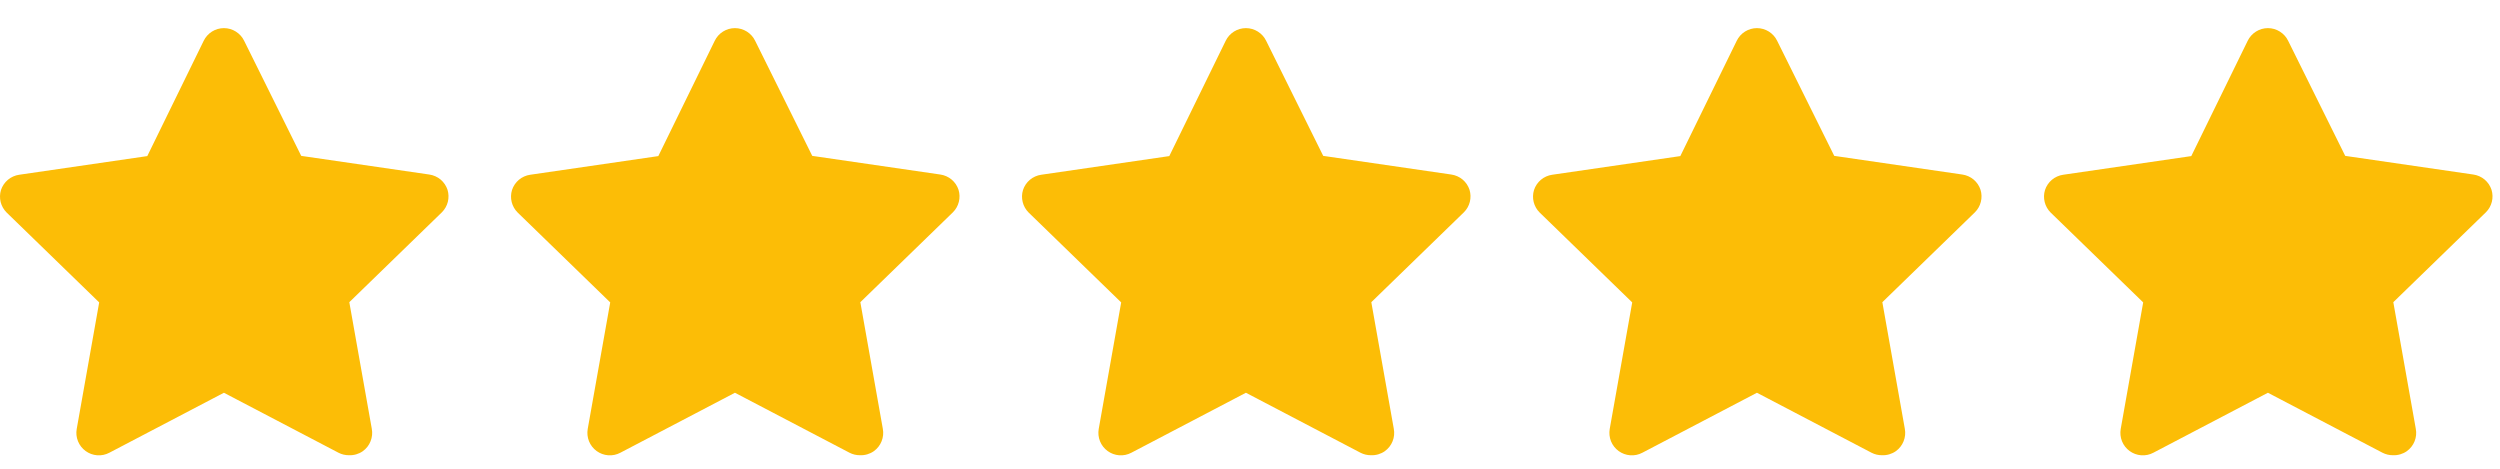 <?xml version="1.0" encoding="UTF-8"?> <svg xmlns="http://www.w3.org/2000/svg" width="80" height="15" viewBox="0 0 80 15" fill="none"><path d="M11.164 14.567C11.049 14.568 10.935 14.54 10.833 14.488L7.165 12.568L3.498 14.488C3.379 14.551 3.244 14.579 3.11 14.569C2.976 14.559 2.847 14.511 2.739 14.432C2.63 14.353 2.546 14.244 2.496 14.12C2.445 13.995 2.431 13.858 2.455 13.726L3.174 9.677L0.211 6.8C0.119 6.708 0.053 6.592 0.021 6.466C-0.01 6.339 -0.007 6.206 0.031 6.081C0.073 5.953 0.15 5.84 0.253 5.753C0.356 5.667 0.481 5.611 0.614 5.592L4.713 4.995L6.518 1.306C6.577 1.184 6.669 1.082 6.783 1.01C6.898 0.938 7.03 0.9 7.165 0.9C7.3 0.9 7.433 0.938 7.547 1.01C7.662 1.082 7.754 1.184 7.813 1.306L9.639 4.988L13.738 5.585C13.871 5.604 13.996 5.66 14.1 5.746C14.202 5.833 14.279 5.946 14.321 6.074C14.359 6.199 14.362 6.332 14.331 6.459C14.299 6.585 14.233 6.701 14.141 6.793L11.178 9.67L11.897 13.719C11.923 13.853 11.909 13.993 11.858 14.12C11.808 14.248 11.721 14.358 11.61 14.438C11.479 14.529 11.323 14.574 11.164 14.567Z" fill="#FCBD06"></path><path d="M27.516 14.567C27.401 14.568 27.288 14.54 27.186 14.488L23.518 12.568L19.85 14.488C19.731 14.551 19.597 14.579 19.463 14.569C19.328 14.559 19.2 14.511 19.091 14.432C18.983 14.353 18.898 14.244 18.848 14.12C18.798 13.995 18.784 13.858 18.807 13.726L19.527 9.677L16.564 6.8C16.471 6.708 16.406 6.592 16.374 6.466C16.342 6.339 16.346 6.206 16.384 6.081C16.426 5.953 16.502 5.84 16.605 5.753C16.708 5.667 16.833 5.611 16.966 5.592L21.066 4.995L22.871 1.306C22.93 1.184 23.021 1.082 23.136 1.01C23.25 0.938 23.383 0.9 23.518 0.9C23.653 0.9 23.785 0.938 23.9 1.01C24.014 1.082 24.106 1.184 24.165 1.306L25.992 4.988L30.091 5.585C30.224 5.604 30.349 5.66 30.452 5.746C30.555 5.833 30.632 5.946 30.673 6.074C30.712 6.199 30.715 6.332 30.683 6.459C30.652 6.585 30.586 6.701 30.494 6.793L27.531 9.67L28.25 13.719C28.276 13.853 28.262 13.993 28.211 14.12C28.16 14.248 28.074 14.358 27.962 14.438C27.832 14.529 27.675 14.574 27.516 14.567Z" fill="#FCBD06"></path><path d="M43.868 14.567C43.753 14.568 43.639 14.54 43.537 14.488L39.869 12.568L36.202 14.488C36.083 14.551 35.948 14.579 35.814 14.569C35.68 14.559 35.551 14.511 35.443 14.432C35.334 14.353 35.25 14.244 35.2 14.12C35.15 13.995 35.136 13.858 35.159 13.726L35.878 9.677L32.915 6.8C32.823 6.708 32.757 6.592 32.726 6.466C32.694 6.339 32.697 6.206 32.736 6.081C32.777 5.953 32.854 5.84 32.957 5.753C33.06 5.667 33.185 5.611 33.318 5.592L37.417 4.995L39.222 1.306C39.281 1.184 39.373 1.082 39.487 1.01C39.602 0.938 39.734 0.9 39.869 0.9C40.005 0.9 40.137 0.938 40.251 1.01C40.366 1.082 40.458 1.184 40.517 1.306L42.343 4.988L46.442 5.585C46.575 5.604 46.701 5.66 46.804 5.746C46.907 5.833 46.983 5.946 47.025 6.074C47.063 6.199 47.066 6.332 47.035 6.459C47.003 6.585 46.938 6.701 46.845 6.793L43.882 9.67L44.601 13.719C44.627 13.853 44.614 13.993 44.563 14.12C44.512 14.248 44.425 14.358 44.314 14.438C44.184 14.529 44.027 14.574 43.868 14.567Z" fill="#FCBD06"></path><path d="M60.22 14.567C60.105 14.568 59.992 14.54 59.89 14.488L56.222 12.568L52.554 14.488C52.435 14.551 52.301 14.579 52.167 14.569C52.032 14.559 51.904 14.511 51.795 14.432C51.687 14.353 51.602 14.244 51.552 14.12C51.502 13.995 51.488 13.858 51.511 13.726L52.231 9.677L49.268 6.8C49.175 6.708 49.11 6.592 49.078 6.466C49.046 6.339 49.05 6.206 49.088 6.081C49.13 5.953 49.206 5.84 49.309 5.753C49.412 5.667 49.537 5.611 49.67 5.592L53.77 4.995L55.575 1.306C55.634 1.184 55.725 1.082 55.84 1.01C55.955 0.938 56.087 0.9 56.222 0.9C56.357 0.9 56.489 0.938 56.604 1.01C56.718 1.082 56.81 1.184 56.869 1.306L58.696 4.988L62.795 5.585C62.928 5.604 63.053 5.66 63.156 5.746C63.259 5.833 63.336 5.946 63.377 6.074C63.416 6.199 63.419 6.332 63.387 6.459C63.356 6.585 63.29 6.701 63.198 6.793L60.235 9.67L60.954 13.719C60.98 13.853 60.966 13.993 60.915 14.12C60.864 14.248 60.778 14.358 60.666 14.438C60.536 14.529 60.379 14.574 60.22 14.567Z" fill="#FCBD06"></path><path d="M76.572 14.567C76.457 14.568 76.344 14.54 76.241 14.488L72.573 12.568L68.906 14.488C68.787 14.551 68.653 14.579 68.518 14.569C68.384 14.559 68.255 14.511 68.147 14.432C68.038 14.353 67.954 14.244 67.904 14.12C67.854 13.995 67.84 13.858 67.863 13.726L68.582 9.677L65.619 6.8C65.527 6.708 65.461 6.592 65.43 6.466C65.398 6.339 65.401 6.206 65.44 6.081C65.481 5.953 65.558 5.84 65.661 5.753C65.764 5.667 65.889 5.611 66.022 5.592L70.121 4.995L71.926 1.306C71.985 1.184 72.077 1.082 72.192 1.01C72.306 0.938 72.438 0.9 72.573 0.9C72.709 0.9 72.841 0.938 72.955 1.01C73.07 1.082 73.162 1.184 73.221 1.306L75.047 4.988L79.147 5.585C79.28 5.604 79.405 5.66 79.508 5.746C79.611 5.833 79.687 5.946 79.729 6.074C79.767 6.199 79.771 6.332 79.739 6.459C79.707 6.585 79.642 6.701 79.549 6.793L76.586 9.67L77.305 13.719C77.331 13.853 77.318 13.993 77.267 14.12C77.216 14.248 77.129 14.358 77.018 14.438C76.888 14.529 76.731 14.574 76.572 14.567Z" fill="#FCBD06"></path></svg> 